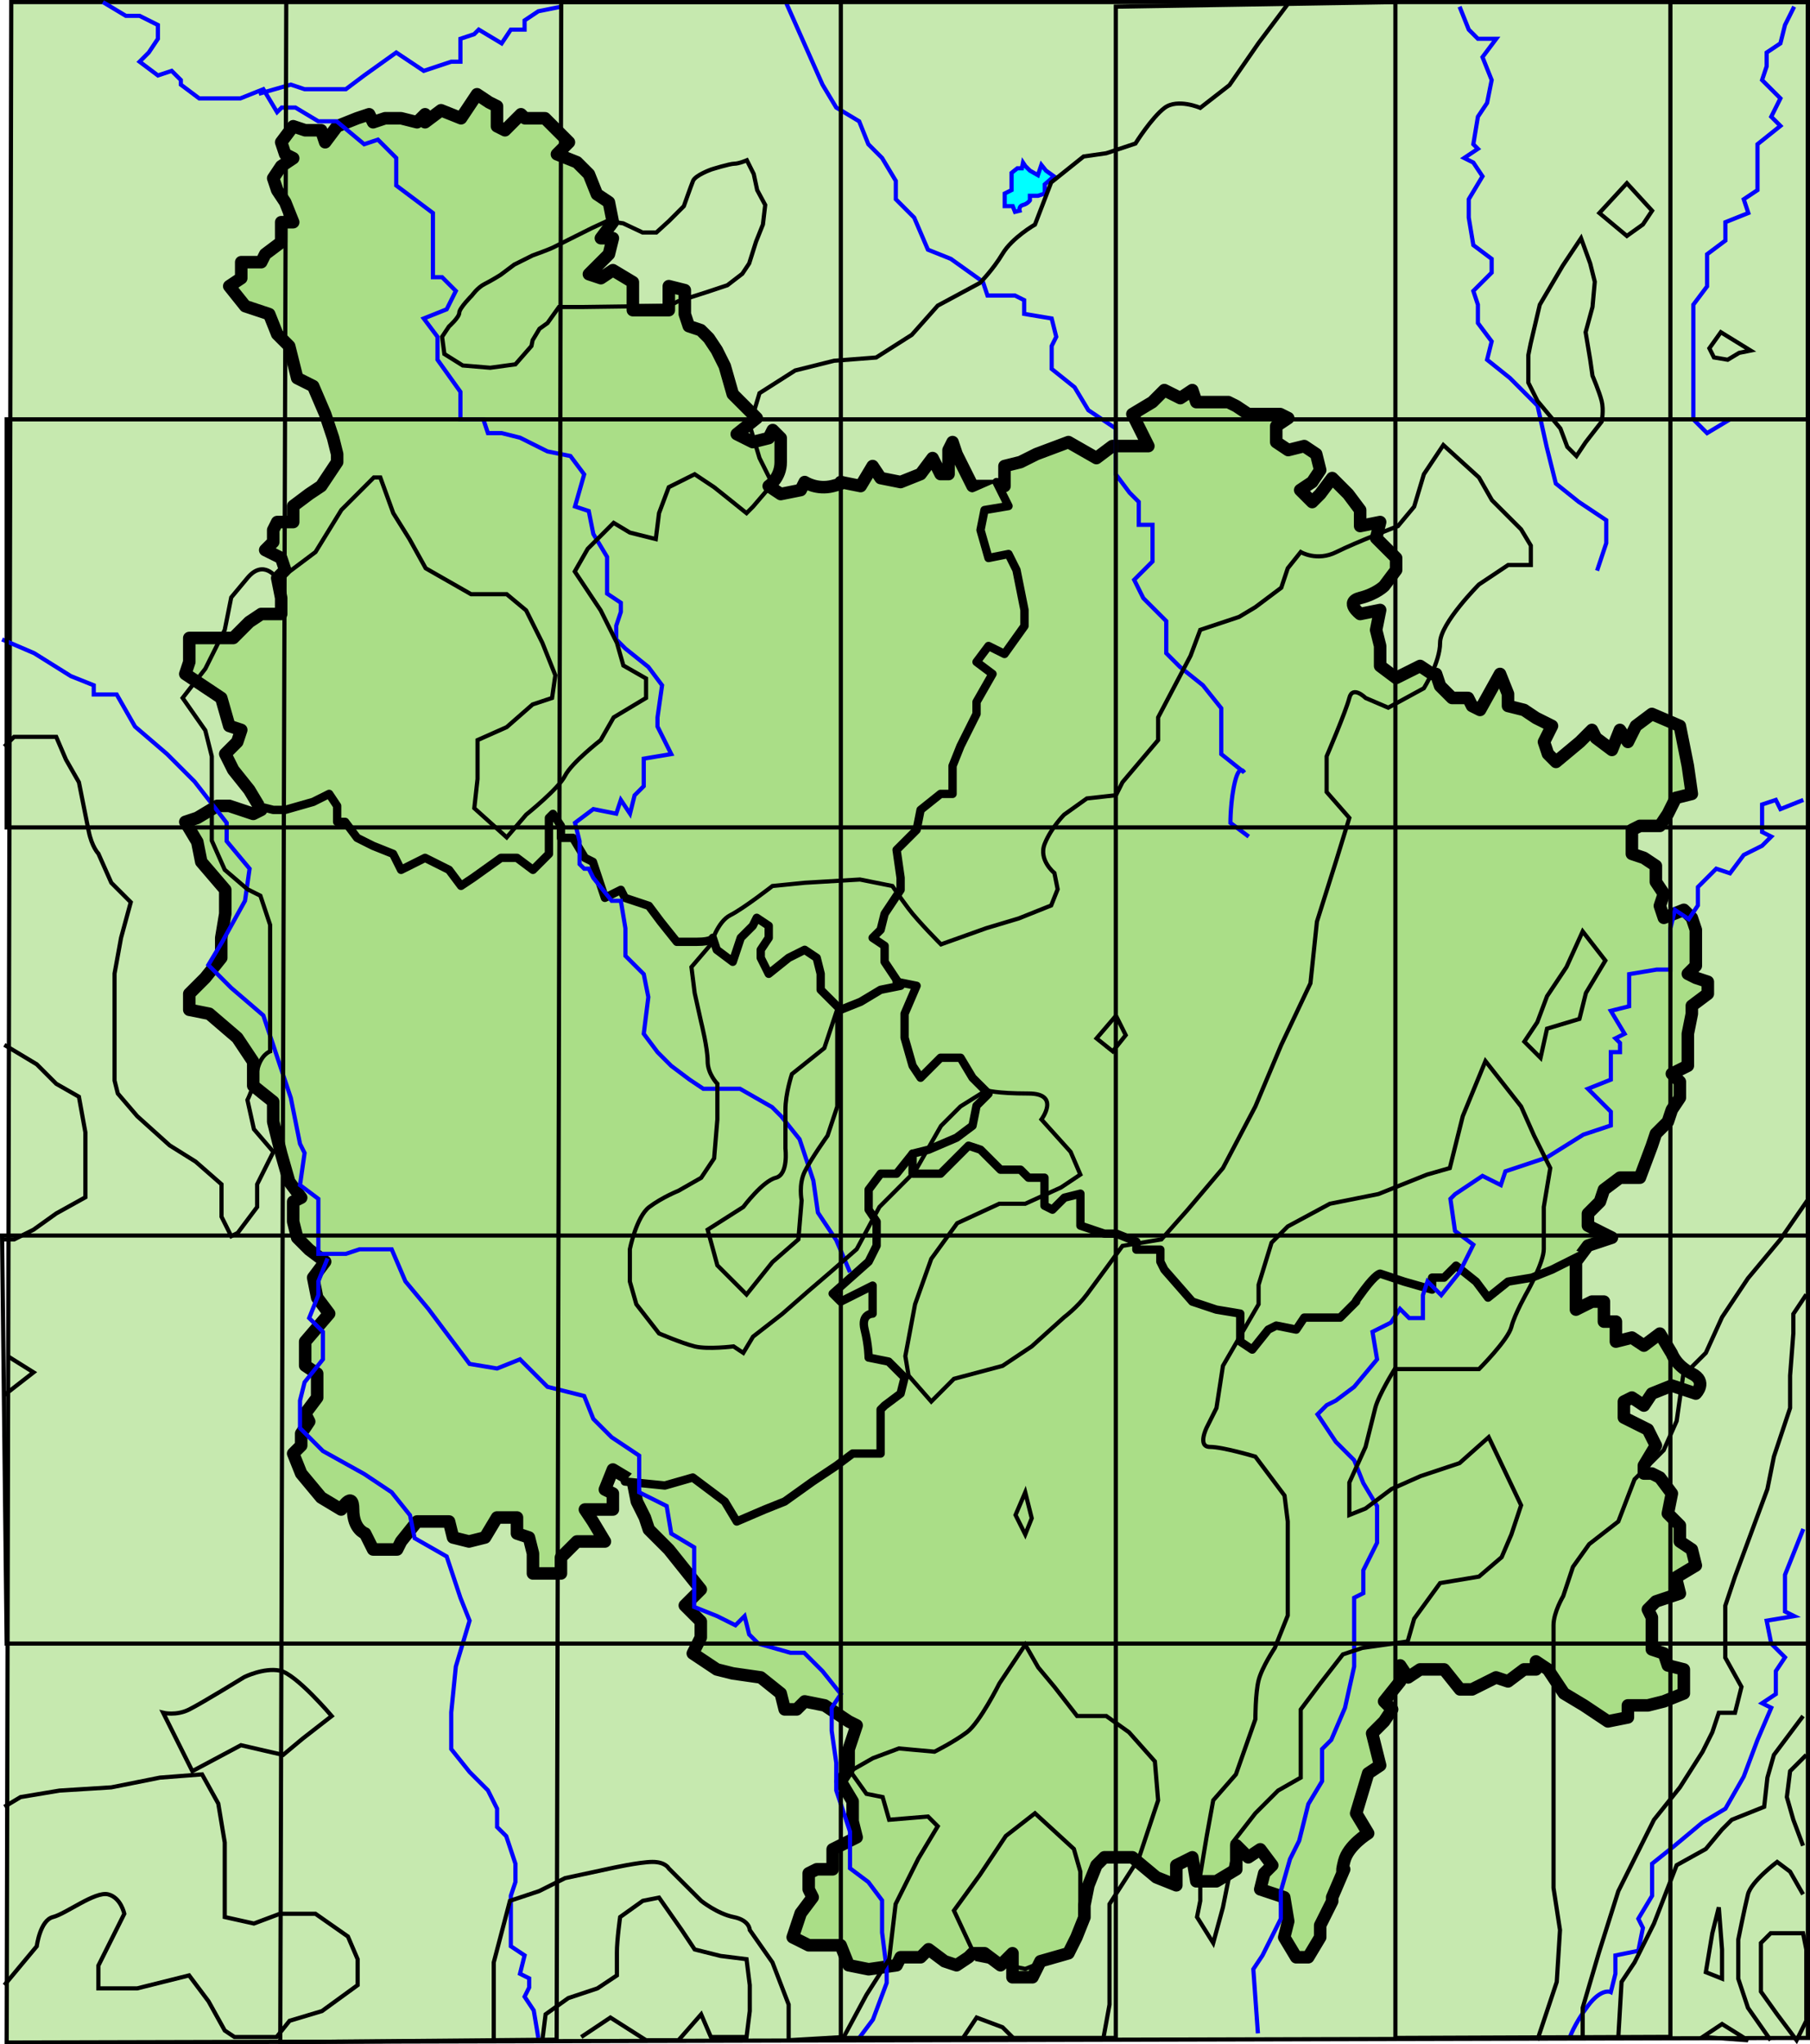 <?xml version="1.0" encoding="UTF-8" standalone="no"?>
<!-- Created with Inkscape (http://www.inkscape.org/) -->
<svg
   xmlns:dc="http://purl.org/dc/elements/1.1/"
   xmlns:cc="http://web.resource.org/cc/"
   xmlns:rdf="http://www.w3.org/1999/02/22-rdf-syntax-ns#"
   xmlns:svg="http://www.w3.org/2000/svg"
   xmlns="http://www.w3.org/2000/svg"
   xmlns:sodipodi="http://sodipodi.sourceforge.net/DTD/sodipodi-0.dtd"
   xmlns:inkscape="http://www.inkscape.org/namespaces/inkscape"
   id="svg2"
   sodipodi:version="0.32"
   inkscape:version="0.44"
   width="433.477"
   height="489.373"
   version="1.0"
   sodipodi:docbase="E:\E MES IMAGES\CARTES"
   sodipodi:docname="CARTE BOURGOGNE 21753 B.svg"
   inkscape:export-filename="E:\E MES IMAGES\CARTES\CARTE BOURGOGNE 21753 B.png"
   inkscape:export-xdpi="90"
   inkscape:export-ydpi="90">
  <defs
     id="defs5" />
  <sodipodi:namedview
     inkscape:window-height="708"
     inkscape:window-width="1024"
     inkscape:pageshadow="2"
     inkscape:pageopacity="0.0"
     guidetolerance="10.0"
     gridtolerance="10.0"
     objecttolerance="10.0"
     borderopacity="1.0"
     bordercolor="#666666"
     pagecolor="#ffffff"
     id="base"
     inkscape:zoom="1.046236"
     inkscape:cx="216.73828"
     inkscape:cy="244.68668"
     inkscape:window-x="-4"
     inkscape:window-y="-4"
     inkscape:current-layer="svg2" />
  <path
     style="fill:#c6e9af;fill-opacity:1;fill-rule:evenodd;stroke:black;stroke-width:1px;stroke-linecap:butt;stroke-linejoin:miter;stroke-opacity:1"
     d="M 2.695,0.5 L 432.977,0.5 L 432.977,487.859 L 1.598,488.957 L 2.695,0.5 z "
     id="path1874" />
  <g
     id="g1975"
     transform="translate(-275.402,-148.95)"
     style="fill:#aade87;fill-opacity:1">
    <path
       id="path1873"
       d="M 405.91,177.26 L 401.125,177.26 L 400.168,176.303 L 396.34,180.131 L 394.426,179.174 L 394.426,174.389 L 392.512,173.432 L 389.641,171.518 L 387.727,174.389 L 385.813,177.26 L 381.028,175.346 L 377.2,178.217 L 377.2,176.303 L 375.285,178.217 L 371.457,177.26 L 367.629,177.26 L 364.758,178.217 L 363.801,176.303 L 360.93,177.26 L 356.145,179.174 L 353.274,183.002 L 352.317,180.131 L 348.489,180.131 L 345.617,179.174 L 342.746,183.002 L 343.703,185.873 L 345.617,186.83 L 342.746,188.744 L 340.832,191.616 L 341.789,194.487 L 343.703,197.358 L 345.617,202.143 L 342.746,202.143 L 342.746,206.928 L 338.918,209.799 L 337.961,211.713 L 333.176,211.713 L 333.176,215.541 L 330.305,217.455 L 334.133,222.241 L 339.875,224.155 L 341.789,228.94 L 344.66,231.811 L 346.575,239.467 L 350.403,241.381 L 353.274,248.08 L 355.188,253.823 L 356.145,257.651 L 356.145,259.565 L 352.317,265.307 L 349.446,267.221 L 345.617,270.092 L 345.617,273.92 L 341.789,273.92 L 340.832,275.834 L 340.832,278.705 L 338.918,280.619 L 342.746,282.533 L 343.703,285.405 L 341.789,287.319 L 342.746,292.104 L 342.746,295.932 L 337.961,295.932 L 335.09,297.846 L 333.176,299.76 L 331.262,301.674 L 326.477,301.674 L 323.606,301.674 L 320.735,301.674 L 320.735,307.416 L 319.778,310.287 L 328.391,316.03 L 330.305,322.729 L 333.176,323.686 L 332.219,326.557 L 329.348,329.428 L 331.262,333.256 L 335.09,338.041 L 337.961,342.826 L 336.047,343.783 L 330.305,341.869 L 327.434,341.869 L 322.649,344.741 L 319.778,345.698 L 322.649,350.483 L 323.606,355.268 L 329.348,361.967 L 329.348,367.709 L 328.391,373.451 L 328.391,378.237 L 324.563,383.022 L 320.735,386.85 L 320.735,390.678 L 325.52,391.635 L 332.219,397.377 L 336.047,403.119 L 336.047,408.862 L 340.832,412.69 L 340.832,417.475 L 342.746,425.131 L 344.66,431.83 L 347.532,435.658 L 345.617,436.616 L 345.617,441.401 L 346.575,445.229 L 349.446,448.1 L 353.274,450.971 L 350.403,454.799 L 351.36,459.584 L 354.231,463.412 L 348.489,470.112 L 348.489,475.854 L 351.36,477.768 L 351.36,483.51 L 348.489,487.338 L 349.446,489.252 L 347.532,492.123 L 347.532,494.994 L 345.617,496.908 L 347.532,501.694 L 352.317,507.436 L 357.102,510.307 C 357.102,510.307 359.973,505.522 359.973,510.307 C 359.973,515.092 362.844,516.049 362.844,516.049 L 364.758,519.877 L 370.5,519.877 L 371.457,517.963 L 375.285,513.178 L 382.942,513.178 L 383.899,517.006 L 387.727,517.963 L 391.555,517.006 L 394.426,512.221 L 399.211,512.221 L 399.211,516.049 L 402.082,517.006 L 403.039,520.834 L 403.039,525.619 L 409.739,525.619 L 409.739,521.791 L 413.567,517.963 L 420.266,517.963 L 417.395,513.178 L 415.481,510.307 L 422.18,510.307 L 422.18,506.479 L 420.266,505.522 L 422.18,500.737 L 426.965,503.608 L 427.922,508.393 L 429.836,512.221 L 430.793,515.092 L 435.578,519.877 L 439.407,524.662 L 443.235,529.448 L 439.407,533.276 L 443.235,537.104 L 443.235,540.932 L 441.321,544.76 L 447.063,548.588 L 450.891,549.545 L 457.59,550.502 L 462.375,554.33 L 463.332,558.158 L 466.203,558.158 L 468.117,556.244 L 472.903,557.201 L 478.645,561.03 L 480.559,561.987 L 478.645,567.729 L 478.645,572.514 L 476.731,575.385 L 479.602,580.17 L 479.602,584.955 L 480.559,588.783 L 476.731,590.698 L 474.817,591.655 L 474.817,596.44 L 470.989,596.44 L 469.075,597.397 L 469.075,601.225 L 470.032,603.139 L 467.16,606.967 L 465.246,612.709 L 469.075,614.623 L 476.731,614.623 L 478.645,619.408 L 483.43,620.366 L 490.129,619.408 L 491.086,617.494 L 495.871,617.494 L 497.785,615.58 L 501.614,618.451 L 504.485,619.408 L 507.356,617.494 L 508.313,616.537 L 511.184,616.537 L 515.012,619.408 L 517.883,616.537 L 517.883,622.28 L 522.668,622.28 L 524.582,618.451 L 531.282,616.537 L 533.196,612.709 L 535.11,607.924 L 535.11,605.053 L 536.067,600.268 L 537.981,595.483 L 539.895,593.569 L 546.594,593.569 L 552.336,598.354 L 557.121,600.268 L 557.121,595.483 L 560.95,593.569 L 561.907,599.311 L 566.692,599.311 L 571.477,596.44 L 571.477,593.569 L 571.477,590.698 L 574.348,593.569 L 577.219,591.655 L 580.09,595.483 L 578.176,597.397 L 577.219,601.225 L 582.961,603.139 L 583.918,608.881 L 582.961,612.709 L 585.832,617.494 L 588.703,617.494 L 591.575,612.709 L 591.575,609.838 L 594.446,604.096 L 594.446,603.139 L 597.317,596.44 C 597.317,596.44 596.36,598.354 597.317,594.526 C 598.274,590.698 603.059,587.826 603.059,587.826 L 600.188,583.041 L 603.059,573.471 L 605.93,571.557 L 604.016,563.901 L 606.887,561.03 L 608.801,558.158 L 606.887,556.244 L 610.715,551.459 L 610.715,547.631 L 612.629,550.502 L 615.5,548.588 L 621.242,548.588 L 625.071,553.373 L 627.942,553.373 L 633.684,550.502 L 633.684,550.502 L 636.555,551.459 L 640.383,548.588 L 643.254,548.588 L 643.254,546.674 L 646.125,548.588 L 649.953,554.33 L 654.739,557.201 L 660.481,561.03 L 665.266,560.073 L 665.266,557.201 L 670.051,557.201 L 673.879,556.244 L 678.664,554.33 L 678.664,548.588 L 674.836,547.631 L 673.879,544.76 L 671.008,543.803 L 671.008,536.147 L 670.051,534.233 L 671.965,532.319 L 677.707,530.405 L 676.75,526.576 L 681.535,523.705 L 680.578,519.877 L 677.707,517.963 L 677.707,514.135 L 674.836,511.264 L 675.793,506.479 L 672.922,502.651 L 671.008,501.694 L 669.094,501.694 L 669.094,499.78 L 671.965,494.994 L 670.051,491.166 L 666.223,489.252 L 664.309,488.295 L 664.309,484.467 L 666.223,483.51 L 669.094,485.424 L 671.008,482.553 L 675.793,480.639 L 681.535,482.553 C 681.535,482.553 684.407,479.682 680.578,477.768 C 676.75,475.854 675.793,472.983 675.793,472.983 L 672.922,468.198 L 669.094,471.069 L 666.223,469.155 L 662.395,470.112 L 662.395,465.326 L 659.524,465.326 L 659.524,460.541 L 656.653,460.541 L 652.825,462.455 L 652.825,454.799 L 652.825,450.971 L 655.696,447.143 L 661.438,445.229 L 655.696,442.358 L 655.696,439.487 L 658.567,436.616 L 659.524,433.744 L 663.352,430.873 L 668.137,430.873 L 671.008,423.217 L 671.965,420.346 L 674.836,417.475 L 675.793,414.604 L 677.707,411.733 L 677.707,407.905 L 675.793,405.991 L 679.621,404.076 L 679.621,398.334 L 679.621,396.42 L 680.578,391.635 L 680.578,389.721 L 684.407,386.85 L 684.407,383.979 L 681.535,383.022 L 679.621,382.065 L 681.535,380.151 L 681.535,376.323 L 681.535,371.537 L 680.578,368.666 L 678.664,366.752 L 673.879,368.666 L 672.922,365.795 L 673.879,362.924 L 671.965,360.053 L 671.965,358.139 L 671.965,356.225 L 669.094,354.311 L 666.223,353.354 L 666.223,350.483 L 666.223,347.612 L 668.137,346.655 L 672.922,346.655 L 674.836,343.783 L 676.75,339.955 L 680.578,338.998 L 679.621,332.299 L 678.664,327.514 L 677.707,322.729 L 671.008,319.858 L 667.18,322.729 L 665.266,326.557 L 663.352,323.686 L 661.438,328.471 L 657.61,325.6 L 656.653,323.686 L 653.782,326.557 L 648.039,331.342 L 646.125,329.428 L 645.168,326.557 L 647.082,322.729 L 643.254,320.815 L 640.383,318.901 L 636.555,317.944 L 636.555,315.073 L 634.641,310.287 L 629.856,318.901 L 627.942,317.944 L 626.985,316.03 L 623.157,316.03 L 620.285,313.158 L 619.328,310.287 L 618.371,310.287 L 615.5,308.373 L 613.586,309.33 L 609.758,311.244 L 605.93,308.373 L 605.93,303.588 L 604.973,299.76 L 605.93,294.975 L 601.145,295.932 C 601.145,295.932 597.317,293.061 601.145,292.104 C 604.973,291.147 606.887,289.233 606.887,289.233 L 609.758,285.405 L 609.758,282.533 L 606.887,279.662 L 604.973,277.748 L 605.93,273.92 L 601.145,274.877 L 601.145,271.049 L 598.274,267.221 L 594.446,263.393 L 591.575,267.221 L 589.66,269.135 L 586.789,266.264 L 589.66,264.35 L 591.575,261.479 L 590.617,257.651 L 587.746,255.737 L 583.918,256.694 L 581.047,254.78 L 581.047,250.951 L 583.918,249.037 L 582.004,248.08 L 574.348,248.08 L 571.477,246.166 L 569.563,245.209 L 561.907,245.209 L 560.95,242.338 L 558.078,244.252 L 554.25,242.338 L 551.379,245.209 L 546.594,248.08 L 548.508,251.908 L 550.422,255.737 L 541.809,255.737 L 537.981,258.608 L 531.282,254.78 L 523.625,257.651 L 519.797,259.565 L 515.969,260.522 L 515.969,265.307 L 508.313,265.307 L 506.399,261.479 L 504.485,257.651 L 503.528,254.78 L 502.571,256.694 L 502.571,262.436 L 500.657,262.436 L 498.742,258.608 L 495.871,262.436 L 491.086,264.35 L 486.301,263.393 L 484.387,260.522 L 481.516,265.307 L 476.731,264.35 C 476.731,264.35 478.645,264.35 474.817,265.307 C 470.989,266.264 468.117,264.35 468.117,264.35 L 467.16,266.264 L 462.375,267.221 L 459.504,265.307 C 459.504,265.307 462.375,263.393 462.375,259.565 C 462.375,255.737 462.375,253.823 462.375,253.823 L 460.461,251.908 L 459.504,253.823 L 455.676,254.78 L 451.848,252.866 L 456.633,249.037 L 450.891,243.295 L 448.977,236.596 L 447.063,232.768 L 445.149,229.897 L 443.235,227.983 L 440.364,227.026 L 439.407,224.155 L 439.407,218.412 L 435.578,217.455 L 435.578,223.198 L 429.836,223.198 L 426.965,223.198 L 426.965,216.498 L 422.18,213.627 L 419.309,215.541 L 416.438,214.584 L 421.223,209.799 L 422.18,205.971 L 419.309,205.971 L 422.18,202.143 L 421.223,197.358 L 418.352,195.444 L 416.438,190.658 L 413.567,187.787 L 408.782,185.873 L 411.653,183.002 L 405.91,177.26 z "
       style="fill:#aade87;fill-opacity:1;fill-rule:evenodd;stroke:black;stroke-width:3;stroke-linecap:round;stroke-linejoin:round;stroke-miterlimit:4;stroke-dasharray:none;stroke-opacity:1" />
    <path
       id="path2760"
       d="M 514.055,264.35 L 516.926,270.092 L 511.184,271.049 L 510.227,275.834 L 512.141,282.533 L 516.926,281.576 L 518.84,285.405 L 520.754,294.975 L 520.754,298.803 L 515.969,305.502 L 512.141,303.588 L 509.27,307.416 L 513.098,310.287 L 509.27,316.987 L 509.27,319.858 L 505.442,327.514 L 503.528,332.299 L 503.528,338.998 L 500.657,338.998 L 495.871,342.826 L 494.914,347.612 L 490.129,352.397 L 491.086,359.096 L 491.086,361.967 L 487.258,367.709 L 486.301,371.537 L 484.387,373.451 L 487.258,375.366 L 487.258,379.194 L 491.086,384.936 L 486.301,385.893 L 481.516,388.764 L 476.731,390.678 L 471.946,385.893 L 471.946,382.065 L 470.989,378.237 L 468.117,376.323 L 464.289,378.237 L 459.504,382.065 L 457.59,378.237 L 457.59,376.323 L 459.504,373.451 L 459.504,370.58 L 456.633,368.666 L 455.676,370.58 L 452.805,373.451 L 450.891,379.194 L 447.063,376.323 L 446.106,373.451 C 446.106,373.451 446.106,374.408 442.278,374.408 C 438.45,374.408 437.492,374.408 437.492,374.408 L 433.664,369.623 L 430.793,365.795 L 425.051,363.881 L 424.094,361.967 L 420.266,363.881 L 418.352,358.139 L 417.395,355.268 L 415.481,354.311 L 412.61,349.526 L 409.739,349.526 L 409.739,346.655 L 407.825,343.783 L 406.867,344.741 L 406.867,353.354 L 403.039,357.182 L 399.211,354.311 L 395.383,354.311 L 388.684,359.096 L 385.813,361.01 L 382.942,357.182 L 377.2,354.311 L 371.457,357.182 L 369.543,353.354 L 364.758,351.44 L 360.93,349.526 L 358.059,345.698 L 356.145,345.698 L 356.145,341.869 L 354.231,338.998 L 352.317,339.955 L 350.403,340.912 L 343.703,342.826 L 340.832,342.826 L 337.004,341.869"
       style="fill:#aade87;fill-opacity:1;fill-rule:evenodd;stroke:black;stroke-width:2;stroke-linecap:round;stroke-linejoin:round;stroke-miterlimit:4;stroke-dasharray:none;stroke-opacity:1" />
    <path
       id="path3647"
       d="M 490.129,383.979 L 494.914,384.936 L 492.043,391.635 L 492.043,397.377 L 493.957,404.076 L 495.871,406.948 L 498.742,404.076 L 500.657,402.162 L 505.442,402.162 L 508.313,406.948 L 512.141,410.776 L 509.27,413.647 L 508.313,418.432 L 504.485,421.303 L 497.785,424.174 L 493.957,425.131 L 493.957,429.916 L 500.657,429.916 L 507.356,423.217 L 510.227,424.174 L 515.012,428.959 L 519.797,428.959 L 521.711,430.873 L 525.539,430.873 L 525.539,437.573 L 527.453,438.53 L 530.325,435.658 L 534.153,434.701 L 534.153,439.487 L 534.153,442.358 L 539.895,444.272 L 542.766,444.272 L 547.551,446.186 L 547.551,448.1 L 553.293,448.1 L 553.293,450.971 L 554.25,452.885 L 560.95,460.541 L 566.692,462.455 L 572.434,463.412 L 572.434,470.112 L 575.305,472.026 L 579.133,467.241 L 581.047,466.283 L 585.832,467.241 L 587.746,464.369 L 596.36,464.369 L 600.188,460.541 C 600.188,460.541 599.231,461.498 602.102,457.67 C 604.973,453.842 605.93,453.842 605.93,453.842 L 611.672,455.756 L 618.371,457.67 L 618.371,454.799 L 621.242,454.799 L 624.114,451.928 L 628.899,455.756 L 631.77,459.584 L 636.555,455.756 L 642.297,454.799 L 647.082,452.885 L 654.739,449.057"
       style="fill:#aade87;fill-opacity:1;fill-rule:evenodd;stroke:black;stroke-width:2;stroke-linecap:round;stroke-linejoin:round;stroke-miterlimit:4;stroke-dasharray:none;stroke-opacity:1" />
    <path
       id="path4534"
       d="M 493.957,425.131 L 490.129,429.916 L 486.301,429.916 L 483.43,433.744 L 483.43,438.53 L 485.344,441.401 L 485.344,447.143 L 483.43,450.971 L 474.817,458.627 L 476.731,460.541 L 484.387,456.713 L 484.387,463.412 C 484.387,463.412 481.516,463.412 482.473,467.241 C 483.43,471.069 483.43,473.94 483.43,473.94 L 488.215,474.897 L 492.043,478.725 L 491.086,482.553 L 487.258,485.424 L 486.301,486.381 L 486.301,494.037 L 486.301,496.908 L 479.602,496.908 L 475.774,499.78 L 470.032,503.608 L 463.332,508.393 L 458.547,510.307 L 451.848,513.178 L 448.977,508.393 L 441.321,502.651 L 434.621,504.565 L 425.051,503.608"
       style="fill:#aade87;fill-opacity:1;fill-rule:evenodd;stroke:black;stroke-width:2;stroke-linecap:round;stroke-linejoin:round;stroke-miterlimit:4;stroke-dasharray:none;stroke-opacity:1" />
  </g>
  <path
     style="fill:none;fill-rule:evenodd;stroke:blue;stroke-width:1px;stroke-linecap:butt;stroke-linejoin:miter;stroke-opacity:1"
     d="M 0.5,153.074 L 8.184,156.367 L 16.965,161.855 L 22.453,164.051 L 22.453,166.246 L 27.941,166.246 L 32.332,173.93 L 40.016,180.516 L 46.602,187.102 L 54.285,196.98 L 54.285,201.371 L 59.773,207.957 L 58.676,215.641 L 53.188,225.52 L 49.895,231.008 L 55.383,236.496 L 63.066,243.082 L 66.359,252.961 L 69.652,262.84 L 71.848,273.816 L 72.945,276.012 L 71.848,283.695 L 76.238,286.988 L 76.238,293.574 L 76.238,300.16 L 82.824,300.16 L 86.117,299.062 L 93.801,299.062 L 97.094,306.746 L 102.582,313.332 L 105.875,317.723 L 112.461,326.504 L 119.047,327.602 L 124.535,325.406 L 131.121,331.992 L 139.902,334.188 L 142.098,339.676 L 146.488,344.066 L 153.074,348.457 L 153.074,357.238 L 159.66,360.531 L 160.758,367.117 L 166.246,370.41 L 166.246,376.996 L 166.246,384.68 L 171.734,386.875 L 176.125,389.07 L 178.32,386.875 L 179.418,391.266 L 181.613,393.461 L 189.297,395.656 L 192.59,395.656 L 196.98,400.047 L 201.371,405.535 L 199.176,408.828 L 199.176,414.316 L 200.273,422 L 200.273,428.586 L 203.566,438.465 L 203.566,447.246 L 207.957,450.539 L 211.25,454.93 L 211.25,462.613 L 212.348,471.395 L 212.348,474.688 L 209.055,483.469 L 205.762,487.859"
     id="path1876" />
  <path
     style="fill:none;fill-rule:evenodd;stroke:blue;stroke-width:1px;stroke-linecap:butt;stroke-linejoin:miter;stroke-opacity:1"
     d="M 128.926,487.859 L 127.828,481.273 L 125.633,477.98 L 126.73,475.785 L 126.73,473.59 L 124.535,472.492 L 125.633,468.102 L 122.34,465.906 L 122.34,458.223 L 122.34,453.832 L 123.438,450.539 L 123.438,446.148 L 121.242,439.562 L 119.047,437.367 L 119.047,432.977 L 116.852,428.586 L 112.461,424.195 L 108.07,418.707 L 108.07,409.926 L 109.168,398.949 L 112.461,387.973 L 110.266,382.484 L 106.973,372.605 L 99.289,368.215 L 98.191,362.727 L 93.801,357.238 L 87.215,352.848 L 77.336,347.359 L 71.848,341.871 L 71.848,335.285 L 72.945,330.895 L 77.336,325.406 L 77.336,318.82 L 74.043,315.527 L 76.238,310.039 L 76.238,306.746 L 78.434,301.258"
     id="path2764" />
  <path
     style="fill:none;fill-rule:evenodd;stroke:blue;stroke-width:1px;stroke-linecap:butt;stroke-linejoin:miter;stroke-opacity:1"
     d="M 203.566,304.551 L 200.273,296.867 L 195.883,290.281 L 194.785,282.598 L 191.492,272.719 L 187.102,267.23 L 184.906,265.035 L 177.223,260.645 L 168.441,260.645 L 165.148,258.449 L 160.758,255.156 L 157.465,251.863 L 154.172,247.473 L 155.27,238.691 L 154.172,233.203 L 149.781,228.812 L 149.781,222.227 L 148.684,215.641 L 146.488,215.641 L 142.098,210.152 L 141,207.957 L 139.902,207.957 L 138.805,206.859 L 138.805,201.371 L 137.707,196.98 L 142.098,193.688 L 147.586,194.785 L 148.684,191.492 L 150.879,194.785 L 151.977,190.395 L 154.172,188.199 L 154.172,181.613 L 160.758,180.516 L 157.465,173.93 L 157.465,171.734 L 158.563,164.051 L 155.27,159.66 L 149.781,155.27 L 147.586,153.074 L 147.586,149.781 L 148.684,146.488 L 148.684,144.293 L 145.391,142.098 L 145.391,138.805 L 145.391,133.316 L 142.098,127.828 L 141,122.34 L 137.707,121.242 L 139.902,113.559 L 136.609,109.168 L 131.121,108.07 L 124.535,104.777 L 120.145,103.68 L 116.852,103.68 L 115.754,100.387 L 110.266,100.387 L 110.266,97.094 L 110.266,93.801 L 104.777,86.117 L 104.777,82.824 L 104.777,80.629 L 101.484,76.238 L 106.973,74.043 L 109.168,69.652 L 105.875,66.359 L 103.68,66.359 L 103.68,58.676 L 103.68,50.992 L 94.898,44.406 L 94.898,37.82 L 90.508,33.43 L 87.215,34.527 L 80.629,29.039 L 79.531,29.039 L 76.238,29.039 L 70.75,25.746 L 67.457,25.746 L 66.359,26.844 L 63.066,21.355 L 57.578,23.551 L 52.09,23.551 L 47.699,23.551 L 43.309,20.258 L 43.309,19.16 L 41.113,16.965 L 37.82,18.062 L 33.43,14.77 L 35.625,12.574 L 37.82,9.281 L 37.82,5.988 L 33.43,3.793 L 30.137,3.793 L 24.648,0.5"
     id="path3651" />
  <path
     style="fill:none;fill-rule:evenodd;stroke:blue;stroke-width:1px;stroke-linecap:butt;stroke-linejoin:miter;stroke-opacity:1"
     d="M 61.969,22.453 L 69.652,20.258 L 72.945,21.355 L 82.824,21.355 L 87.215,18.062 L 94.898,12.574 L 101.484,16.965 L 108.07,14.77 L 110.266,14.77 L 110.266,9.281 L 113.559,8.184 L 114.656,7.086 L 120.145,10.379 L 122.34,7.086 L 125.633,7.086 L 125.633,4.891 L 128.926,2.695 L 134.414,1.598"
     id="path4538" />
  <path
     style="fill:none;fill-rule:evenodd;stroke:blue;stroke-width:1px;stroke-linecap:butt;stroke-linejoin:miter;stroke-opacity:1"
     d="M 188.199,0.5 L 192.59,10.379 L 196.98,20.258 L 200.273,25.746 L 205.762,29.039 L 207.957,34.527 L 211.25,37.82 L 214.543,43.309 L 214.543,47.699 L 218.934,52.09 L 222.227,59.773 L 227.715,61.969 L 235.398,67.457 L 236.496,70.75 L 243.082,70.75 L 245.277,71.848 L 245.277,75.141 L 251.863,76.238 L 252.961,80.629 L 251.863,82.824 L 251.863,88.312 L 257.352,92.703 L 260.645,98.191 L 267.23,102.582 L 267.23,109.168 L 267.23,113.559 L 270.523,117.949 L 272.719,120.145 L 272.719,122.34 L 272.719,125.633 L 276.012,125.633 L 276.012,134.414 L 271.621,138.805 L 273.816,143.195 L 279.305,148.684 L 279.305,156.367 L 282.598,159.66 L 288.086,164.051 L 292.477,169.539 L 292.477,177.223 L 292.477,180.516 L 297.965,184.906 C 297.965,184.906 296.867,182.711 295.77,187.102 C 294.672,191.492 294.672,196.98 294.672,196.98 L 299.063,200.273"
     id="path5425" />
  <path
     style="fill:none;fill-rule:evenodd;stroke:blue;stroke-width:1px;stroke-linecap:butt;stroke-linejoin:miter;stroke-opacity:1"
     d="M 382.484,136.609 L 384.68,130.023 L 384.68,124.535 L 378.094,120.145 L 372.605,115.754 L 370.41,106.973 L 368.215,97.094 L 366.02,94.898 L 361.629,90.508 L 356.141,86.117 L 357.238,81.727 L 353.945,77.336 L 353.945,72.945 L 352.848,69.652 L 357.238,65.262 L 357.238,61.969 L 352.848,58.676 L 351.75,52.09 L 351.75,47.699 L 355.043,42.211 L 352.848,38.918 L 350.652,37.82 L 353.945,35.625 L 352.848,34.527 L 353.945,27.941 L 356.141,24.648 L 357.238,19.16 L 355.043,13.672 L 358.336,9.281 L 353.945,9.281 L 351.75,7.086 L 349.555,1.598 L 349.555,1.598"
     id="path6312" />
  <path
     style="fill:none;fill-rule:evenodd;stroke:blue;stroke-width:1px;stroke-linecap:butt;stroke-linejoin:miter;stroke-opacity:1"
     d="M 431.879,191.492 L 426.391,193.688 L 425.293,191.492 L 422,192.59 L 422,199.176 L 424.195,200.273 L 422,202.469 L 417.609,204.664 L 414.316,209.055 L 411.023,207.957 L 406.633,212.348 L 406.633,216.738 L 404.438,220.031 L 401.145,217.836 L 400.047,222.227 L 400.047,227.715 L 400.047,232.105 L 396.754,232.105 L 390.168,233.203 L 390.168,240.887 L 385.777,241.984 L 389.07,247.473 L 386.875,248.57 L 387.973,249.668 L 387.973,251.863 L 385.777,251.863 L 385.777,255.156 L 385.777,258.449 L 380.289,260.645 L 385.777,266.133 L 385.777,269.426 L 379.191,271.621 L 370.41,277.109 L 360.531,280.402 L 359.434,283.695 L 355.043,281.5 L 348.457,285.891 L 347.359,286.988 L 348.457,294.672 L 352.848,297.965 L 349.555,304.551 L 345.164,310.039 L 341.871,306.746 L 340.773,310.039 L 340.773,315.527 L 337.48,315.527 L 335.285,313.332 L 333.09,316.625 L 328.699,318.82 L 329.797,325.406 L 324.309,331.992 L 319.918,335.285 L 317.723,336.383 L 315.527,338.578 L 319.918,345.164 L 324.309,349.555 L 326.504,355.043 L 329.797,360.531 L 329.797,369.312 L 326.504,375.898 L 326.504,381.387 L 324.309,382.484 L 324.309,389.07 L 324.309,398.949 L 322.113,408.828 L 318.82,416.512 L 316.625,418.707 L 316.625,426.391 L 313.332,431.879 L 311.137,440.66 L 308.941,445.051 L 306.746,452.734 L 306.746,459.32 L 302.355,468.102 L 300.16,471.395 L 301.258,486.762"
     id="path7199" />
  <path
     style="fill:none;fill-rule:evenodd;stroke:blue;stroke-width:1px;stroke-linecap:butt;stroke-linejoin:miter;stroke-opacity:1"
     d="M 414.316,100.387 L 408.828,103.68 L 405.535,100.387 L 405.535,89.41 L 405.535,79.531 L 405.535,72.945 L 408.828,68.555 L 408.828,60.871 L 413.219,57.578 L 413.219,53.188 L 418.707,50.992 L 417.609,47.699 L 420.902,45.504 L 420.902,42.211 L 420.902,36.723 L 420.902,34.527 L 426.391,30.137 L 424.195,27.941 L 426.391,23.551 L 422,19.16 L 423.098,15.867 L 423.098,12.574 L 426.391,10.379 L 427.488,5.988 L 429.684,1.598"
     id="path8086" />
  <path
     style="fill:none;fill-rule:evenodd;stroke:blue;stroke-width:1px;stroke-linecap:butt;stroke-linejoin:miter;stroke-opacity:1"
     d="M 431.879,366.02 L 427.488,376.996 L 427.488,384.68 L 427.488,385.777 L 429.684,386.875 L 423.098,387.973 L 424.195,393.461 L 427.488,396.754 L 425.293,400.047 L 425.293,405.535 L 422,407.73 L 424.195,408.828 L 420.902,416.512 L 417.609,425.293 L 413.219,432.977 L 407.73,436.27 L 401.145,441.758 L 395.656,446.148 L 395.656,453.832 L 392.363,459.32 L 393.461,461.516 L 392.363,467.004 L 386.875,468.102 L 386.875,472.492 L 385.777,476.883 C 385.777,476.883 383.582,475.785 380.289,480.176 C 376.996,484.566 375.898,487.859 375.898,487.859"
     id="path8973" />
  <path
     style="fill:aqua;fill-rule:evenodd;stroke:blue;stroke-width:1px;stroke-linecap:butt;stroke-linejoin:miter;stroke-opacity:1"
     d="M 252.412,42.211 L 250.491,40.839 L 249.394,39.467 L 248.57,41.937 L 246.649,40.839 L 245.552,39.741 L 245.003,38.918 L 244.729,40.29 L 243.631,40.29 L 242.259,41.388 L 242.259,45.504 L 240.612,46.327 L 240.612,49.346 L 242.533,49.346 L 243.082,50.718 L 244.18,50.443 C 244.18,50.443 243.905,49.346 245.003,49.071 C 246.101,48.797 246.649,47.974 246.649,47.974 L 246.649,46.876 L 248.57,46.876 L 250.217,46.327 L 250.217,44.132 L 252.412,42.211 z "
     id="path9860" />
  <path
     style="fill:none;fill-rule:evenodd;stroke:black;stroke-width:1px;stroke-linecap:butt;stroke-linejoin:miter;stroke-opacity:1"
     d="M 106.424,84.745 L 110.814,87.489 L 117.4,88.038 L 123.438,87.215 L 127.279,82.824 L 127.554,81.452 L 129.2,78.708 L 131.121,77.336 L 132.493,75.415 L 133.865,73.494 L 139.354,73.494 L 160.209,73.22 L 162.404,72.122 L 169.265,69.927 L 174.204,68.28 L 177.771,65.536 L 179.418,63.066 L 181.064,57.853 L 182.711,53.736 L 183.26,49.071 L 181.339,45.504 L 180.516,41.662 L 178.869,38.369 C 178.869,38.369 176.948,39.192 175.851,39.192 C 174.753,39.192 170.362,40.564 170.362,40.564 C 170.362,40.564 166.521,41.937 165.972,43.309 C 165.423,44.681 163.776,49.346 163.776,49.346 L 160.209,52.913 L 157.19,55.657 L 153.897,55.657 L 149.232,53.462 L 145.391,52.913 L 141.823,54.56 L 136.884,57.029 C 136.884,57.029 133.591,58.676 132.493,59.225 C 131.396,59.773 127.554,61.146 127.554,61.146 L 123.163,63.341 L 119.87,65.811 C 119.87,65.811 117.675,67.183 116.028,68.006 C 114.382,68.829 113.01,70.75 113.01,70.75 C 113.01,70.75 109.991,73.769 109.991,74.866 C 109.991,75.964 107.521,78.159 107.521,78.159 L 105.875,80.629 L 106.424,84.745 z "
     id="path10747" />
  <path
     style="fill:none;fill-rule:evenodd;stroke:black;stroke-width:1px;stroke-linecap:butt;stroke-linejoin:miter;stroke-opacity:1"
     d="M 389.619,43.857 L 383.033,50.992 L 389.619,56.48 L 393.461,53.736 L 395.656,50.443 L 389.619,43.857 z "
     id="path10749" />
  <path
     style="fill:none;fill-rule:evenodd;stroke:black;stroke-width:1px;stroke-linecap:butt;stroke-linejoin:miter;stroke-opacity:1"
     d="M 412.121,79.531 L 419.256,83.922 L 416.512,84.471 L 413.768,86.117 L 410.475,85.568 L 409.377,83.373 L 412.121,79.531 z "
     id="path10751" />
  <path
     style="fill:none;fill-rule:evenodd;stroke:black;stroke-width:1px;stroke-linecap:butt;stroke-linejoin:miter;stroke-opacity:1"
     d="M 378.643,57.029 L 374.252,63.615 L 368.764,72.945 L 366.568,82.275 L 366.02,85.02 L 366.02,91.605 L 368.215,95.996 L 373.703,102.582 L 375.35,106.973 L 377.545,109.168 L 379.74,105.875 L 383.582,100.936 C 383.582,100.936 384.131,98.191 383.582,95.996 C 383.033,93.801 381.387,89.959 381.387,89.959 L 380.838,86.117 L 379.74,79.531 L 381.387,73.494 L 381.936,67.457 L 380.838,63.066 L 378.643,57.029 z "
     id="path10753" />
  <path
     style="fill:none;fill-rule:evenodd;stroke:black;stroke-width:1px;stroke-linecap:butt;stroke-linejoin:miter;stroke-opacity:1"
     d="M 308.405,0.982 L 301.42,10.296 L 294.435,20.386 L 287.449,25.82 C 287.449,25.82 282.016,23.491 278.911,25.82 C 275.807,28.148 271.926,34.357 271.926,34.357 L 264.941,36.686 L 259.507,37.462 L 251.746,43.671 L 247.865,53.761 C 247.865,53.761 242.432,56.866 240.103,60.747 C 237.775,64.628 234.67,67.732 234.67,67.732 L 224.58,73.165 L 218.371,80.151 L 209.833,85.584 L 199.743,86.36 L 190.429,88.688 L 181.891,94.122 L 179.563,101.883 L 181.891,109.645 L 184.996,115.854 L 180.339,121.287 L 178.787,122.84 L 171.025,116.63 L 166.368,113.526 L 160.159,116.63 L 157.83,122.84 L 157.054,129.049 L 150.845,127.496 L 146.964,125.168 L 140.755,131.377 L 137.65,136.81 L 143.86,146.124 L 147.74,153.886 L 149.293,159.319 L 154.726,162.424 L 154.726,167.081 L 146.964,171.738 L 143.86,177.171 C 143.86,177.171 136.874,182.604 135.322,185.709 C 133.769,188.813 126.008,195.022 126.008,195.022 L 121.351,200.456 L 113.589,193.47 L 114.365,186.485 L 114.365,177.171 L 121.351,174.066 L 127.56,168.633 L 132.217,167.081 L 132.993,161.648 L 129.889,153.886 L 126.008,146.124 L 121.351,142.244 L 112.813,142.244 L 101.947,136.034 L 98.066,129.049 L 94.185,122.84 L 91.081,114.302 L 89.528,114.302 L 81.767,122.063 L 75.557,132.153 L 69.348,136.81 L 66.244,138.363 C 66.244,138.363 63.139,133.706 59.258,138.363 C 55.377,143.02 55.377,143.02 55.377,143.02 L 53.825,150.781 L 49.168,160.095 L 43.735,167.081 L 49.168,174.842 L 50.72,181.052 L 50.72,188.037 L 50.72,195.022 L 50.72,201.232 L 53.825,208.217 L 59.258,212.874 L 62.363,214.426 L 64.691,221.412 L 64.691,236.935 L 64.691,244.697 L 64.691,251.682 C 64.691,251.682 62.363,252.458 61.587,256.339 C 60.81,260.22 59.258,263.325 59.258,263.325 L 60.81,270.31 L 65.467,275.743 L 61.587,283.505 L 61.587,288.938 L 56.93,295.147 L 55.377,295.923 L 53.049,291.266 L 53.049,283.505 L 46.84,278.072 L 40.63,274.191 L 32.869,267.205 L 28.212,261.772 L 27.436,258.668 L 27.436,250.13 L 27.436,242.368 L 27.436,233.054 L 28.988,224.517 L 31.316,215.979 L 26.659,211.322 L 23.555,204.336 C 23.555,204.336 22.002,202.784 21.226,198.903 C 20.45,195.022 18.898,187.261 18.898,187.261 L 15.793,181.828 L 13.465,176.395 L 6.479,176.395 L 3.375,176.395 L 1.046,178.723"
     id="path10755" />
  <path
     style="fill:none;fill-rule:evenodd;stroke:black;stroke-width:1px;stroke-linecap:butt;stroke-linejoin:miter;stroke-opacity:1"
     d="M 1.046,250.13 L 8.808,254.787 L 13.465,259.444 L 18.898,262.548 L 20.45,271.086 L 20.45,281.176 L 20.45,286.609 L 13.465,290.49 L 8.031,294.371 L 3.375,296.699 L 0.27,296.699"
     id="path10757" />
  <path
     style="fill:none;fill-rule:evenodd;stroke:black;stroke-width:1px;stroke-linecap:butt;stroke-linejoin:miter;stroke-opacity:1"
     d="M 1.822,324.641 L 8.031,328.522 L 1.046,333.955"
     id="path10759" />
  <path
     style="fill:none;fill-rule:evenodd;stroke:black;stroke-width:1px;stroke-linecap:butt;stroke-linejoin:miter;stroke-opacity:1"
     d="M 200.519,241.592 L 197.415,250.906 L 189.653,257.115 C 189.653,257.115 188.101,261.772 188.101,265.653 C 188.101,269.534 188.101,274.967 188.101,274.967 C 188.101,274.967 188.877,281.176 185.772,281.952 C 182.668,282.729 178.011,288.938 178.011,288.938 L 169.473,294.371 L 171.801,302.909 L 178.787,309.894 L 184.996,302.133 L 191.205,296.699 L 191.981,287.385 C 191.981,287.385 191.205,283.505 192.758,280.4 C 194.31,277.295 198.191,271.862 198.191,271.862 L 200.519,264.877 L 200.519,256.339 L 200.519,241.592 z "
     id="path10761" />
  <path
     style="fill:none;fill-rule:evenodd;stroke:black;stroke-width:1px;stroke-linecap:butt;stroke-linejoin:miter;stroke-opacity:1"
     d="M 345.661,106.54 L 354.199,114.302 L 357.304,119.735 L 364.289,126.72 L 366.618,130.601 L 366.618,135.258 L 361.184,135.258 L 354.199,139.915 C 354.199,139.915 344.885,149.229 344.885,153.886 C 344.885,158.543 341.004,164.752 341.004,164.752 L 332.466,169.409 L 327.033,167.081 C 327.033,167.081 323.929,163.976 323.153,167.081 C 322.376,170.185 317.719,181.052 317.719,181.052 L 317.719,189.589 L 323.153,195.799 L 320.048,205.889 L 315.391,220.636 L 313.839,235.383 L 306.853,250.13 L 300.644,264.877 L 292.882,279.624 L 284.345,289.714 L 278.135,296.699 L 268.821,298.252 C 268.821,298.252 262.612,306.789 260.284,309.894 C 257.955,312.999 254.85,315.327 254.85,315.327 L 247.089,322.313 L 240.103,326.97 L 228.461,330.074 L 223.028,335.507 L 217.595,329.298 L 216.819,324.641 L 219.147,312.223 L 223.028,301.356 L 229.237,292.819 L 239.327,288.162 L 245.537,288.162 L 254.074,284.281 L 258.731,281.176 L 256.403,275.743 L 249.417,267.981 C 249.417,267.981 254.074,261.772 246.313,261.772 C 238.551,261.772 236.223,260.996 236.223,260.996 L 230.013,264.877 L 225.356,269.534 L 219.147,280.4 L 210.609,288.938 L 205.176,299.028 L 198.967,304.461 L 193.534,309.118 L 187.325,314.551 L 180.339,319.984 L 178.011,323.865 L 175.682,322.313 C 175.682,322.313 169.473,323.089 166.368,322.313 C 163.264,321.537 157.83,319.208 157.83,319.208 L 152.397,312.223 L 150.845,306.789 L 150.845,299.028 C 150.845,299.028 152.397,291.266 155.502,288.938 C 158.607,286.609 162.487,285.057 162.487,285.057 L 167.921,281.952 L 171.025,277.295 L 171.801,267.981 L 171.801,259.444 C 171.801,259.444 169.473,257.115 169.473,254.011 C 169.473,250.906 167.921,244.697 167.921,244.697 L 166.368,237.711 L 165.592,231.502 L 170.249,226.069 C 170.249,226.069 171.801,220.636 174.906,219.083 C 178.011,217.531 184.996,212.098 184.996,212.098 L 192.758,211.322 L 205.952,210.546 L 213.714,212.098 C 213.714,212.098 215.266,214.426 217.595,217.531 C 219.923,220.636 225.356,226.069 225.356,226.069 L 236.223,222.188 L 243.984,219.86 L 251.746,216.755 L 253.298,212.874 L 252.522,208.993 C 252.522,208.993 248.641,205.889 250.193,202.008 C 251.746,198.127 254.85,195.022 254.85,195.022 L 260.284,191.142 L 267.269,190.365 L 268.821,187.261 L 277.359,177.171 L 277.359,171.738 L 285.121,156.991 L 287.449,150.781 L 296.763,147.677 L 300.644,145.348 L 306.853,140.691 L 308.405,136.034 L 311.51,132.153 C 311.51,132.153 315.391,134.482 320.048,132.153 C 324.705,129.825 334.795,125.944 334.795,125.944 L 338.676,121.287 L 341.004,113.526 L 345.661,106.54 z "
     id="path10763" />
  <path
     style="fill:none;fill-rule:evenodd;stroke:black;stroke-width:1px;stroke-linecap:butt;stroke-linejoin:miter;stroke-opacity:1"
     d="M 267.269,243.144 L 262.612,248.577 L 266.493,251.682 L 269.597,247.801 L 267.269,243.144 z "
     id="path10765" />
  <path
     style="fill:none;fill-rule:evenodd;stroke:black;stroke-width:1px;stroke-linecap:butt;stroke-linejoin:miter;stroke-opacity:1"
     d="M 379.036,222.964 L 384.469,229.95 L 379.812,237.711 L 378.26,243.921 L 370.498,246.249 L 368.946,253.234 L 365.065,249.354 L 368.17,244.697 L 370.498,238.487 L 375.155,231.502 L 379.036,222.964 z "
     id="path10767" />
  <path
     style="fill:none;fill-rule:evenodd;stroke:black;stroke-width:1px;stroke-linecap:butt;stroke-linejoin:miter;stroke-opacity:1"
     d="M 355.751,254.011 L 350.318,267.205 L 347.214,279.624 L 341.78,281.176 L 330.138,285.833 L 318.496,288.162 L 308.405,293.595 L 304.525,297.476 L 301.42,307.566 L 301.42,312.223 L 292.882,326.97 L 291.33,337.06 L 289.001,341.717 C 289.001,341.717 286.673,346.374 289.778,346.374 C 292.882,346.374 300.644,348.702 300.644,348.702 L 307.629,358.016 L 308.405,364.225 L 308.405,376.644 L 308.405,386.734 L 305.301,394.496 C 305.301,394.496 302.196,399.153 301.42,402.257 C 300.644,405.362 300.644,411.571 300.644,411.571 L 295.987,424.766 L 290.554,430.975 L 289.001,439.513 L 287.449,448.827 L 287.449,455.036 L 286.673,458.917 L 290.554,465.126 L 292.882,456.588 L 295.211,444.946 L 295.211,441.065 L 300.644,434.08 L 306.077,428.647 L 311.51,425.542 L 311.51,415.452 L 311.51,409.243 L 316.167,403.033 L 321.6,396.048 L 326.257,394.496 L 337.123,392.943 L 338.676,387.51 L 344.885,378.972 L 354.199,377.42 L 359.632,372.763 L 361.961,367.33 L 364.289,360.345 L 356.527,344.045 L 349.542,350.254 L 340.228,353.359 L 333.243,356.464 L 327.033,361.121 L 323.153,362.673 L 323.153,354.911 L 327.033,346.374 C 327.033,346.374 328.586,340.164 329.362,337.06 C 330.138,333.955 334.019,327.746 334.019,327.746 L 347.214,327.746 L 354.199,327.746 C 354.199,327.746 361.184,320.76 361.961,317.656 C 362.737,314.551 365.841,309.118 365.841,309.118 C 365.841,309.118 369.722,302.133 369.722,299.028 C 369.722,295.923 369.722,288.938 369.722,288.938 L 371.274,279.624 L 367.394,271.862 L 364.289,264.877 L 355.751,254.011 z "
     id="path10769" />
  <path
     style="fill:none;fill-rule:evenodd;stroke:black;stroke-width:1px;stroke-linecap:butt;stroke-linejoin:miter;stroke-opacity:1"
     d="M 433.367,286.609 L 426.382,296.699 L 418.62,306.013 L 412.411,315.327 L 408.53,323.865 L 403.097,329.298 L 401.545,340.164 L 398.44,347.15 L 391.455,354.135 L 387.574,364.225 L 380.588,369.658 L 376.708,375.092 L 374.379,382.077 C 374.379,382.077 372.051,385.958 372.051,389.062 C 372.051,392.167 372.051,399.929 372.051,399.929 L 372.051,412.347 L 372.051,424.766 L 372.051,437.961 L 372.051,451.931 L 373.603,462.022 L 372.827,474.44 L 368.17,488.411"
     id="path10771" />
  <path
     style="fill:none;fill-rule:evenodd;stroke:black;stroke-width:1px;stroke-linecap:butt;stroke-linejoin:miter;stroke-opacity:1"
     d="M 379.036,487.635 L 379.036,480.649 L 382.917,467.455 L 387.574,452.708 L 396.112,435.632 L 402.321,427.87 L 407.754,419.333 L 410.082,414.676 L 411.635,410.019 L 415.516,410.019 L 417.068,403.81 L 413.187,396.824 L 413.187,392.943 L 413.187,384.406 L 415.516,377.42 L 423.277,356.464 L 424.83,348.702 L 428.71,337.06 L 428.71,329.298 L 429.486,319.208 L 429.486,314.551 L 432.591,309.894"
     id="path10773" />
  <path
     style="fill:none;fill-rule:evenodd;stroke:black;stroke-width:1px;stroke-linecap:butt;stroke-linejoin:miter;stroke-opacity:1"
     d="M 431.815,410.795 L 424.83,420.109 L 423.277,425.542 L 422.501,432.527 L 414.739,435.632 L 412.411,437.961 L 408.53,442.618 L 401.545,446.498 L 396.112,460.469 L 391.455,469.783 L 388.35,474.44 L 387.574,487.635"
     id="path10775" />
  <path
     style="fill:none;fill-rule:evenodd;stroke:black;stroke-width:1px;stroke-linecap:butt;stroke-linejoin:miter;stroke-opacity:1"
     d="M 407.754,487.635 L 412.411,484.53 L 418.62,488.411 L 407.754,487.635 z "
     id="path10777" />
  <path
     style="fill:none;fill-rule:evenodd;stroke:black;stroke-width:1px;stroke-linecap:butt;stroke-linejoin:miter;stroke-opacity:1"
     d="M 412.411,473.664 L 412.411,466.678 L 411.635,456.588 L 410.082,462.798 L 409.306,467.455 L 408.53,472.112 L 412.411,473.664 z "
     id="path10779" />
  <path
     style="fill:none;fill-rule:evenodd;stroke:black;stroke-width:1px;stroke-linecap:butt;stroke-linejoin:miter;stroke-opacity:1"
     d="M 432.591,440.289 L 432.591,440.289 z "
     id="path10781" />
  <path
     style="fill:none;fill-rule:evenodd;stroke:black;stroke-width:1px;stroke-linecap:butt;stroke-linejoin:miter;stroke-opacity:1"
     d="M 431.815,441.841 L 429.486,435.632 L 427.934,430.199 L 428.71,423.99 L 432.591,420.109"
     id="path10783" />
  <path
     style="fill:none;fill-rule:evenodd;stroke:black;stroke-width:1px;stroke-linecap:butt;stroke-linejoin:miter;stroke-opacity:1"
     d="M 431.815,453.484 L 428.71,448.051 L 425.606,445.722 C 425.606,445.722 419.396,450.379 418.62,453.484 C 417.844,456.588 416.292,464.35 416.292,464.35 L 416.292,473.664 L 418.62,480.649 L 424.053,488.411"
     id="path10785" />
  <path
     style="fill:none;fill-rule:evenodd;stroke:black;stroke-width:1px;stroke-linecap:butt;stroke-linejoin:miter;stroke-opacity:1"
     d="M 430.263,488.411 L 425.606,482.202 L 421.725,476.769 L 421.725,470.559 L 421.725,465.126 L 424.053,462.798 L 431.815,462.798 L 432.591,466.678 L 432.591,483.754 L 430.263,488.411 z "
     id="path10787" />
  <path
     style="fill:none;fill-rule:evenodd;stroke:black;stroke-width:1px;stroke-linecap:butt;stroke-linejoin:miter;stroke-opacity:1"
     d="M 264.164,488.411 L 265.717,479.873 L 265.717,469.007 L 265.717,455.812 L 272.702,444.946 L 277.359,430.975 L 276.583,421.661 L 270.374,414.676 L 264.941,410.795 L 257.955,410.795 L 252.522,403.81 L 248.641,399.153 L 245.537,393.719 L 239.327,403.033 C 239.327,403.033 234.67,412.347 231.566,414.676 C 228.461,417.004 223.804,419.333 223.804,419.333 L 215.266,418.557 L 209.057,420.885 L 203.624,423.99 L 207.505,429.423 L 211.385,430.199 L 212.938,435.632 L 222.252,434.856 L 224.58,437.184 L 219.923,444.946 L 214.49,455.812 L 212.938,469.007 L 207.505,477.545 L 202.072,487.635 L 188.877,488.411 L 188.877,479.873 L 184.996,469.783 L 179.563,462.022 C 179.563,462.022 179.563,459.693 175.682,458.917 C 171.801,458.141 167.921,455.036 167.921,455.036 L 160.159,447.274 C 160.159,447.274 159.383,445.722 156.278,445.722 C 153.173,445.722 146.188,447.274 146.188,447.274 L 135.322,449.603 L 129.112,452.708 L 122.127,455.036 L 118.246,469.783 L 118.246,479.873 L 118.246,488.411 L 129.889,488.411 L 130.665,482.202 L 136.098,478.321 L 143.083,475.992 L 147.74,472.888 C 147.74,472.888 147.74,470.559 147.74,467.455 C 147.74,464.35 148.517,458.917 148.517,458.917 L 153.95,455.036 L 157.83,454.26 L 163.264,462.022 L 166.368,466.678 L 172.577,468.231 L 178.787,469.007 L 179.563,475.216 L 179.563,481.426 L 178.787,487.635 L 170.249,487.635 L 167.921,482.202 L 162.487,488.411 L 154.726,488.411 L 146.188,482.978 L 139.203,487.635"
     id="path10789" />
  <path
     style="fill:none;fill-rule:evenodd;stroke:black;stroke-width:1px;stroke-linecap:butt;stroke-linejoin:miter;stroke-opacity:1"
     d="M 230.789,487.635 L 233.894,482.978 L 240.103,485.306 L 243.208,488.411"
     id="path10791" />
  <path
     style="fill:none;fill-rule:evenodd;stroke:black;stroke-width:1px;stroke-linecap:butt;stroke-linejoin:miter;stroke-opacity:1"
     d="M 245.537,471.335 L 233.894,469.007 L 228.461,457.365 L 234.67,448.827 L 240.88,439.513 L 247.865,434.08 L 257.179,442.618 L 258.731,448.051 L 258.731,452.708 L 258.731,462.022 L 257.179,466.678 L 245.537,471.335 z "
     id="path10793" />
  <path
     style="fill:none;fill-rule:evenodd;stroke:black;stroke-width:1px;stroke-linecap:butt;stroke-linejoin:miter;stroke-opacity:1"
     d="M 1.046,475.216 L 8.808,465.902 C 8.808,465.902 9.584,459.693 12.688,458.917 C 15.793,458.141 22.779,452.708 25.883,453.484 C 28.988,454.26 29.764,458.141 29.764,458.141 L 27.436,462.798 L 23.555,470.559 L 23.555,475.992 L 32.869,475.992 L 45.287,472.888 L 49.944,479.097 L 53.825,486.082 L 56.153,487.635 L 66.244,487.635 L 69.348,483.754 L 77.11,481.426 L 85.648,475.216 L 85.648,469.007 L 83.319,463.574 L 75.557,458.141 L 67.02,458.141 L 60.81,460.469 L 53.825,458.917 L 53.825,451.931 L 53.825,441.065 L 52.273,431.751 L 48.392,424.766 L 38.302,425.542 L 26.659,427.87 L 14.241,428.647 L 4.927,430.199 L 1.046,432.527"
     id="path10795" />
  <path
     style="fill:none;fill-rule:evenodd;stroke:black;stroke-width:1px;stroke-linecap:butt;stroke-linejoin:miter;stroke-opacity:1"
     d="M 46.063,423.99 L 39.078,410.019 C 39.078,410.019 42.183,410.795 45.287,409.243 C 48.392,407.69 58.482,401.481 58.482,401.481 C 58.482,401.481 63.139,399.153 67.02,399.929 C 70.9,400.705 79.438,410.795 79.438,410.795 L 72.453,416.228 L 67.796,420.109 L 57.706,417.78 L 46.063,423.99 z "
     id="path10797" />
  <path
     style="fill:none;fill-rule:evenodd;stroke:black;stroke-width:1px;stroke-linecap:butt;stroke-linejoin:miter;stroke-opacity:1"
     d="M 245.537,357.24 L 247.089,363.449 L 245.537,367.33 L 243.208,362.673 L 245.537,357.24 z "
     id="path10799" />
  <path
     style="fill:none;fill-rule:evenodd;stroke:black;stroke-width:1px;stroke-linecap:butt;stroke-linejoin:miter;stroke-opacity:1"
     d="M 68.555,0.5 L 67.119,488.873 L 133.316,488.281 L 134.414,0.5 L 201.371,0.5 L 201.371,487.859 L 267.23,487.859 L 267.23,1.598 L 334.188,0.5 L 334.188,487.859 L 400.047,487.605 L 400.047,0.5 L 432.977,0.5 L 432.977,100.387 L 1.598,100.387 L 1.598,198.078 L 432.977,198.078 L 432.977,295.77 L 0.5,295.77 L 1.598,393.461 L 432.977,393.461"
     id="path10801"
     sodipodi:nodetypes="ccccccccccccccccccccc" />
</svg>
